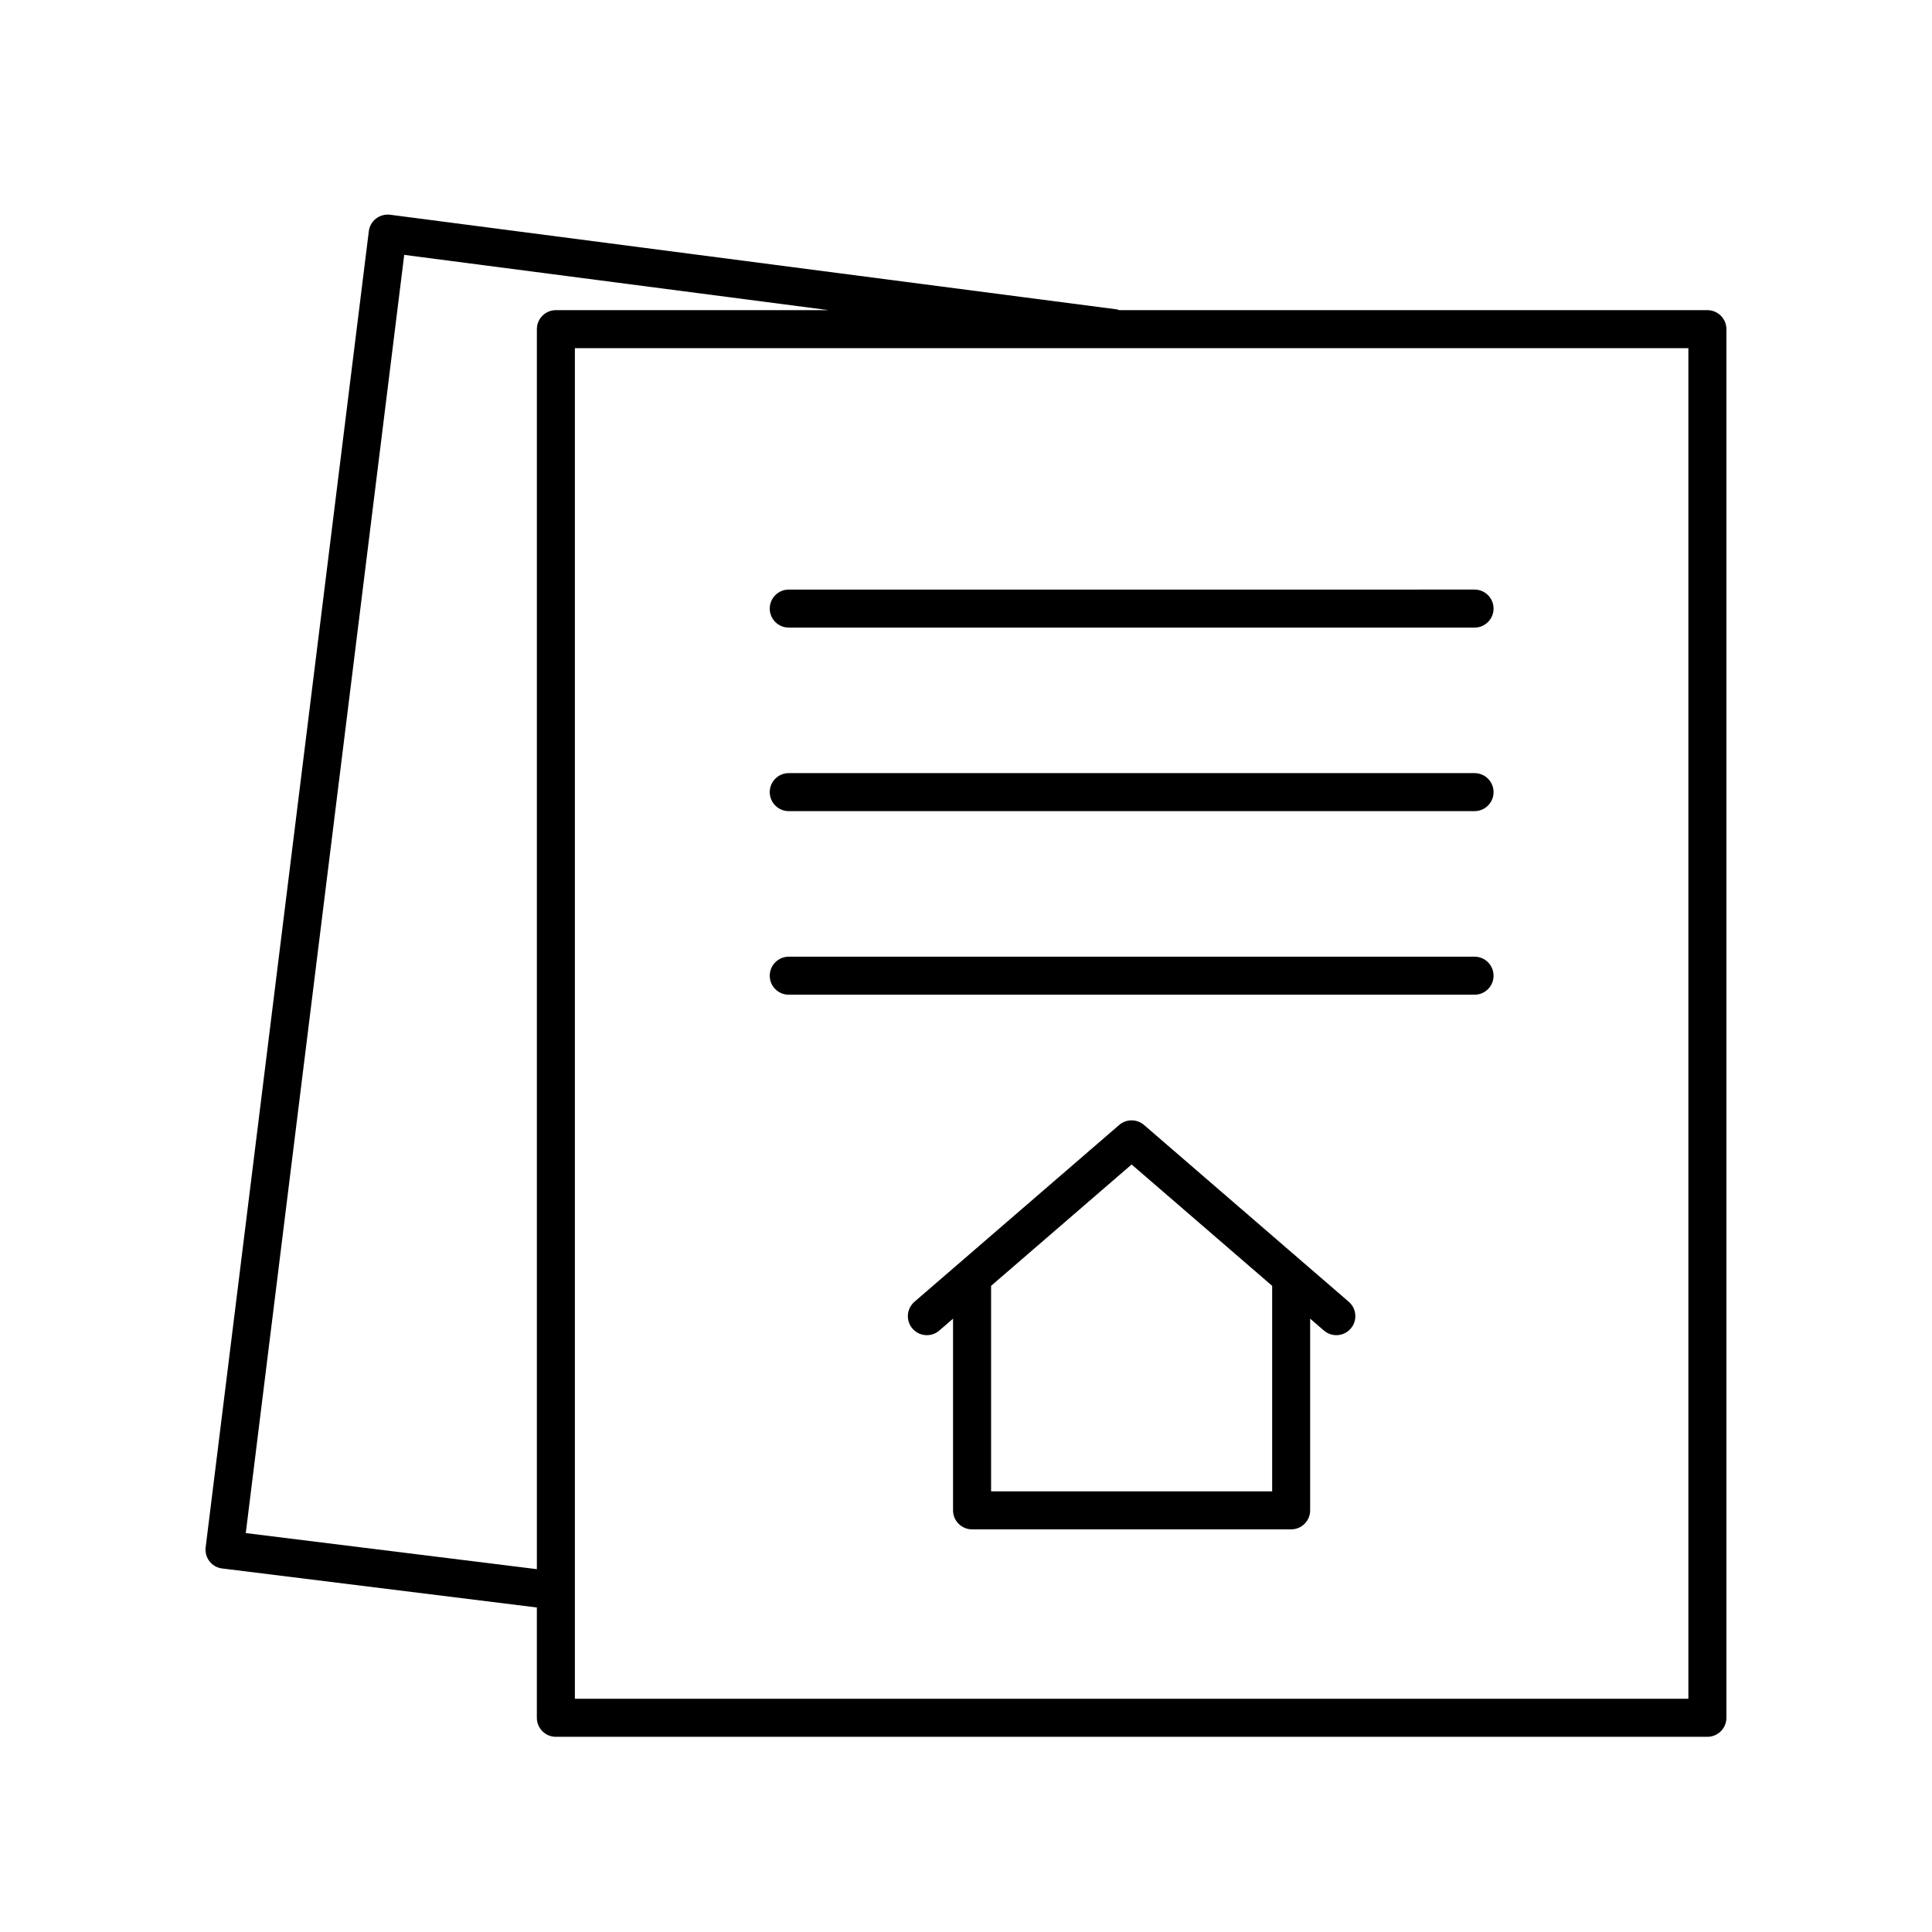 <?xml version="1.0" encoding="UTF-8"?>
<!-- Uploaded to: ICON Repo, www.iconrepo.com, Generator: ICON Repo Mixer Tools -->
<svg fill="#000000" width="800px" height="800px" version="1.1" viewBox="144 144 512 512" xmlns="http://www.w3.org/2000/svg">
 <g>
  <path d="m447.18 442.13c-1.891-1.633-4.695-1.633-6.586 0l-54.254 46.855c-2.106 1.82-2.344 5.004-0.523 7.109 0.996 1.152 2.402 1.742 3.812 1.742 1.168 0 2.344-0.402 3.289-1.223l3.648-3.148v50.793c0 2.781 2.254 5.039 5.039 5.039h84.559c2.785 0 5.039-2.258 5.039-5.039v-50.797l3.648 3.148c2.098 1.812 5.289 1.594 7.106-0.52 1.82-2.106 1.582-5.289-0.523-7.109zm33.953 97.094h-74.484v-54.461l37.242-32.164 37.246 32.164v54.461z"/>
  <path d="m202.89 559.66 83.379 10.34v29.234c0 2.781 2.254 5.039 5.039 5.039h305.17c2.785 0 5.039-2.258 5.039-5.039v-368c0-2.781-2.254-5.039-5.039-5.039l-155.88 0.004c-0.223-0.059-0.406-0.188-0.641-0.215l-192.57-25.074c-1.32-0.16-2.676 0.191-3.734 1.012-1.062 0.82-1.754 2.031-1.914 3.359l-43.238 348.77c-0.168 1.324 0.203 2.664 1.023 3.719 0.824 1.051 2.031 1.738 3.359 1.898zm388.55 34.535h-295.09v-357.93h295.09zm-340.32-382.65 112.48 14.645-72.285 0.004c-2.785 0-5.039 2.258-5.039 5.039v328.61l-77.145-9.562z"/>
  <path d="m353.03 310.32h181.74c2.785 0 5.039-2.258 5.039-5.039s-2.254-5.039-5.039-5.039l-181.74 0.004c-2.785 0-5.039 2.258-5.039 5.039 0.004 2.781 2.254 5.035 5.039 5.035z"/>
  <path d="m353.03 358.96h181.74c2.785 0 5.039-2.258 5.039-5.039s-2.254-5.039-5.039-5.039h-181.74c-2.785 0-5.039 2.258-5.039 5.039 0.004 2.781 2.254 5.039 5.039 5.039z"/>
  <path d="m353.03 407.61h181.74c2.785 0 5.039-2.258 5.039-5.039s-2.254-5.039-5.039-5.039l-181.74 0.004c-2.785 0-5.039 2.258-5.039 5.039 0.004 2.777 2.254 5.035 5.039 5.035z"/>
 </g>
</svg>